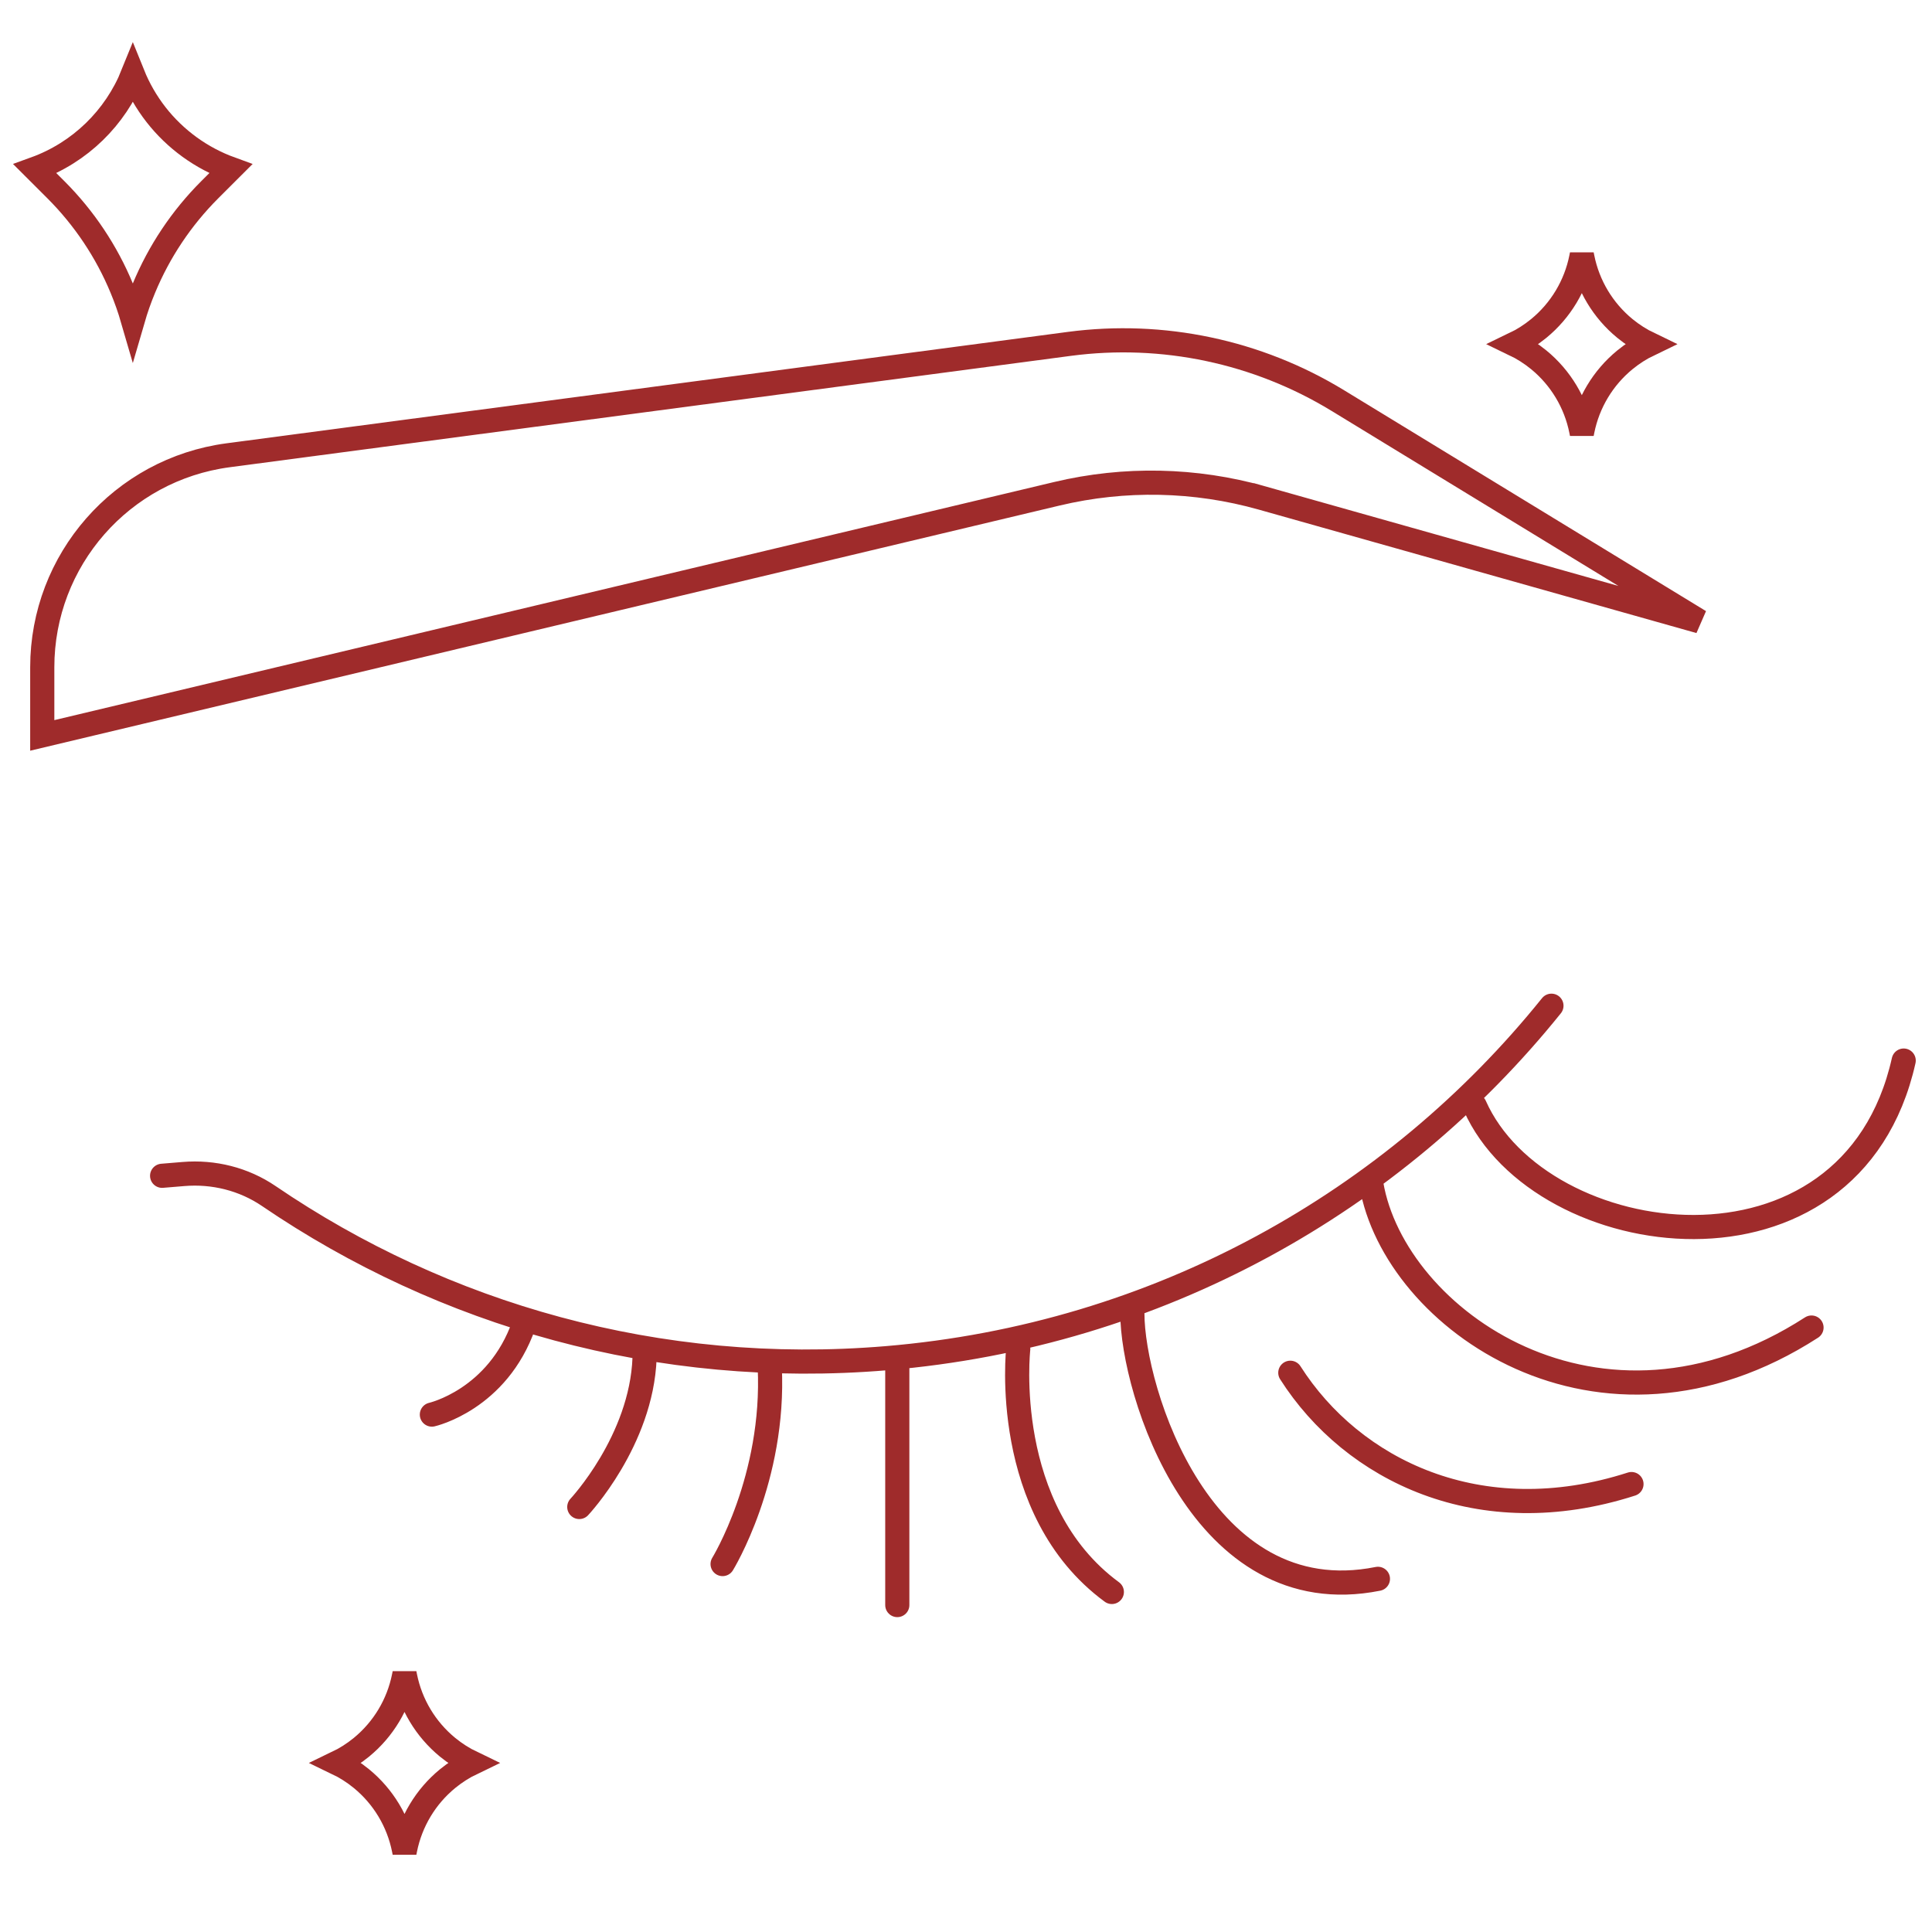 <svg xmlns="http://www.w3.org/2000/svg" width="80" height="80" viewBox="0 0 80 80" fill="none"><path d="M70.382 25.732L52.256 20.62L52.12 21.101L52.256 20.62C49.488 19.839 46.566 19.779 43.768 20.445L1.75 30.452V27.631C1.75 23.19 5.04 19.436 9.443 18.852L44.282 14.239C48.146 13.728 52.068 14.556 55.395 16.586L70.382 25.732Z" stroke="#9F2B2B"></path><path d="M6.713 48.687L7.593 48.614C8.843 48.509 10.098 48.821 11.134 49.528C18.344 54.44 27.258 57.03 36.705 56.24C47.987 55.298 57.73 49.738 64.242 41.645M37.155 56.442V66.462M42.163 55.855C42.163 55.855 41.414 62.52 46.039 65.92M46.889 54.392C46.889 57.555 49.746 66.838 57.057 65.376M53.429 56.843C55.998 60.875 61.263 63.477 67.556 61.452M56.785 49.037C57.737 54.63 66.238 60.631 75.011 54.971M61.069 45.789C63.79 51.91 76.644 53.678 78.828 43.916M31.873 56.595C32.097 61.227 29.921 64.764 29.921 64.764M26.69 56.229C26.561 59.661 23.987 62.401 23.987 62.401M21.692 54.851C20.604 57.963 17.883 58.575 17.883 58.575" stroke="#9F2B2B" stroke-miterlimit="10" stroke-linecap="round" stroke-linejoin="round"></path><path d="M8.681 7.861L8.681 7.861C7.514 9.029 6.588 10.415 5.957 11.94C5.78 12.365 5.628 12.799 5.5 13.24C5.372 12.799 5.22 12.365 5.043 11.94C4.412 10.415 3.486 9.029 2.319 7.861L2.319 7.861L1.448 6.991C3.319 6.314 4.777 4.873 5.5 3.08C5.74 3.675 6.063 4.237 6.462 4.749C7.264 5.775 8.337 6.55 9.552 6.991L8.681 7.861ZM63.717 14.9C63.402 14.642 63.059 14.424 62.696 14.25C63.059 14.076 63.402 13.858 63.717 13.6C64.624 12.856 65.245 11.821 65.475 10.671C65.475 10.671 65.475 10.671 65.475 10.671L65.5 10.547L65.525 10.671C65.525 10.671 65.525 10.671 65.525 10.671C65.755 11.821 66.376 12.856 67.283 13.6C67.598 13.858 67.941 14.076 68.304 14.25C67.941 14.424 67.598 14.642 67.283 14.9C66.376 15.644 65.755 16.679 65.525 17.829C65.525 17.829 65.525 17.829 65.525 17.829L65.5 17.953L65.475 17.829C65.475 17.829 65.475 17.829 65.475 17.829C65.245 16.679 64.624 15.644 63.717 14.9ZM16.775 76.579L16.75 76.703L16.725 76.579C16.725 76.579 16.725 76.579 16.725 76.579C16.495 75.429 15.874 74.394 14.967 73.65C14.652 73.392 14.309 73.174 13.946 73C14.309 72.826 14.652 72.608 14.967 72.35C15.874 71.606 16.495 70.571 16.725 69.421C16.725 69.421 16.725 69.421 16.725 69.421L16.75 69.297L16.775 69.421C16.775 69.421 16.775 69.421 16.775 69.421C17.005 70.571 17.626 71.606 18.533 72.35C18.848 72.608 19.191 72.826 19.554 73C19.191 73.174 18.848 73.392 18.533 73.65C17.626 74.394 17.005 75.429 16.775 76.579C16.775 76.579 16.775 76.579 16.775 76.579Z" stroke="#9F2B2B"></path></svg>